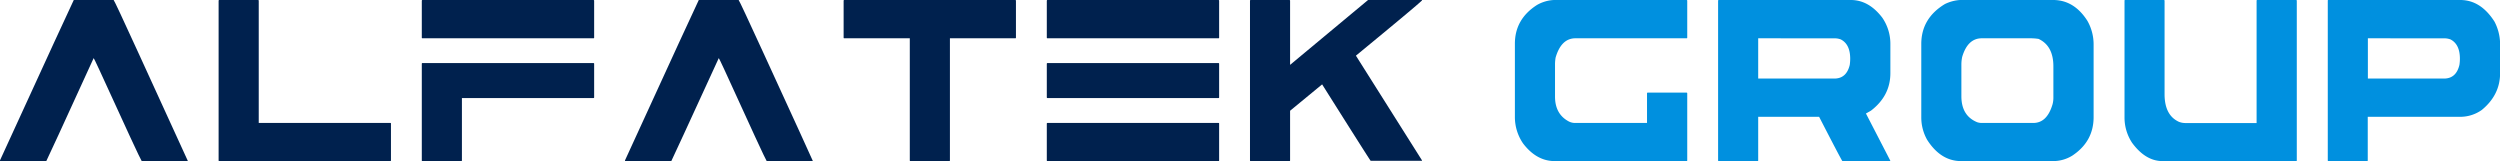 <svg id="katman_1" data-name="katman 1" xmlns="http://www.w3.org/2000/svg" viewBox="0 0 993.19 64"><defs><style>.cls-1{fill:#00214e;}.cls-2{fill:#0090df;}</style></defs><path class="cls-1" d="M29.31,0H45.15q.47.54,9.8,20.94Q73.8,62,74.6,63.88V64H56.3q-.66-.84-17-36.62-2-4.3-2.09-4.3Q18.91,63.12,18.39,64H0v-.3Q28.24,2.09,29.31,0Z"/><path class="cls-1" d="M87.09,0h15.46a.28.28,0,0,1,.24.3V48.85h52.3a.21.21,0,0,1,.23.24V63.7c0,.2-.08.3-.23.3h-68q-.24,0-.24-.3V.3Q86.9,0,87.09,0Z"/><path class="cls-1" d="M167.81,0h68a.28.28,0,0,1,.23.3V14.91c0,.2-.08.3-.23.3h-68q-.24,0-.24-.3V.3Q167.62,0,167.81,0Zm0,25.05h68a.28.28,0,0,1,.23.3v13.3c0,.2-.08.3-.23.3h-52.3V63.7q0,.3-.24.3H167.81q-.24,0-.24-.3V25.35Q167.62,25,167.81,25.05Z"/><path class="cls-1" d="M277.61,0h15.83q.46.54,9.81,20.94Q322.11,62,322.89,63.88V64h-18.3q-.64-.84-16.95-36.62-2-4.3-2.09-4.3-18.35,40-18.86,40.92H248.3v-.3Q276.53,2.09,277.61,0Z"/><path class="cls-1" d="M335.38,0h68a.28.28,0,0,1,.23.3V14.91c0,.2-.07.3-.23.3h-26V63.7q0,.3-.24.3H361.67c-.16,0-.23-.1-.23-.3V15.21H335.38c-.16,0-.23-.1-.23-.3V.3C335.18.1,335.26,0,335.38,0Z"/><path class="cls-1" d="M416.1,0h68a.28.28,0,0,1,.23.3V14.91c0,.2-.07.3-.23.3h-68c-.15,0-.23-.1-.23-.3V.3C415.9.1,416,0,416.1,0Zm0,25.05h68a.28.28,0,0,1,.23.3v13.3c0,.2-.07.3-.23.3h-68c-.15,0-.23-.1-.23-.3V25.35C415.9,25.15,416,25.05,416.1,25.05Zm0,23.8h68c.16,0,.23.08.23.24V63.7c0,.2-.07.3-.23.3h-68c-.15,0-.23-.1-.23-.3V49.09C415.9,48.93,416,48.85,416.1,48.85Z"/><path class="cls-1" d="M496.82,0h15.47a.28.28,0,0,1,.23.3V25.77L543.5,0h21.42V.18q-2,2-26.2,21.89v.12l26.2,41.51v.18H544.53q-.33-.3-19.28-30.36L512.52,44V63.7c0,.2-.08.3-.23.3H496.82c-.15,0-.23-.1-.23-.3V.3C496.62.1,496.7,0,496.82,0Z"/><path class="cls-2" d="M617.35,0h52.72a.28.28,0,0,1,.23.3V14.91c0,.2-.08.3-.23.3H625.9q-5.67,0-7.9,7.69a17.54,17.54,0,0,0-.23,2.33V38.35q0,7,5.48,9.9a5.49,5.49,0,0,0,2.65.6h28.42V37.1c0-.2.11-.3.23-.3h15.52a.28.28,0,0,1,.23.3V63.7c0,.2-.08.3-.23.3h-52.4q-7.24,0-12.58-7a18.51,18.51,0,0,1-3.26-10.44V17.36q0-9.72,8.69-15.33A14.89,14.89,0,0,1,617.35,0Z"/><path class="cls-2" d="M682.79,0h52.49q7.14,0,12.49,7A18.31,18.31,0,0,1,751,17.48V29.05q0,9-7.71,14.91l-2,1.13L751,63.88l-.23.12H731.93q-.69-1-9.24-17.6h-24.2V63.7c0,.2-.08.3-.23.3H682.79c-.16,0-.23-.1-.23-.3V.3C682.59.1,682.67,0,682.79,0Zm15.7,15.21v16h30.24q4.83,0,6.13-5.42a17.25,17.25,0,0,0,.18-2.45c0-3.85-1.25-6.42-3.76-7.69a6.88,6.88,0,0,0-2.37-.42Z"/><path class="cls-2" d="M778.65,0h37Q824,0,829.28,8.29a18.85,18.85,0,0,1,2.46,9.31V46.52q0,9.72-8.5,15.33A14.49,14.49,0,0,1,815.67,64H779.12Q771,64,765.6,55.53a18.07,18.07,0,0,1-2.32-8.83V17.48q0-10.2,9.38-15.87A16.16,16.16,0,0,1,778.65,0Zm.56,25.65V38.23q0,7.76,6.27,10.32a5.75,5.75,0,0,0,1.86.3h20.43q5.49,0,7.67-7.46a10.44,10.44,0,0,0,.32-2.86V26.36q0-8.17-5.9-10.91a22.06,22.06,0,0,0-3-.24H787.34q-5.62,0-7.81,7.4A14.59,14.59,0,0,0,779.21,25.65Z"/><path class="cls-2" d="M844.23,0H859.7a.28.28,0,0,1,.23.3V37.4q0,8.4,5.71,11a7.06,7.06,0,0,0,2.42.48h28.43V.3c0-.2.1-.3.23-.3h15.51a.28.28,0,0,1,.23.3V63.7c0,.2-.07.3-.23.3H859.14q-6.78,0-12.12-7.28a18.19,18.19,0,0,1-3-10V.3C844,.1,844.11,0,844.23,0Z"/><path class="cls-2" d="M925,0h52.4Q985.52,0,991,8.59a19.57,19.57,0,0,1,2.23,8.59V29.05q0,8.64-7.25,14.61a14.73,14.73,0,0,1-8.17,2.74H940.65V63.7c0,.2-.07.3-.23.3H925c-.15,0-.23-.1-.23-.3V.3C924.75.1,924.83,0,925,0Zm15.7,15.21v16h30.24c3.22,0,5.27-1.81,6.13-5.42a15.93,15.93,0,0,0,.19-2.45c0-3.85-1.26-6.42-3.76-7.69a7,7,0,0,0-2.37-.42Z"/></svg>